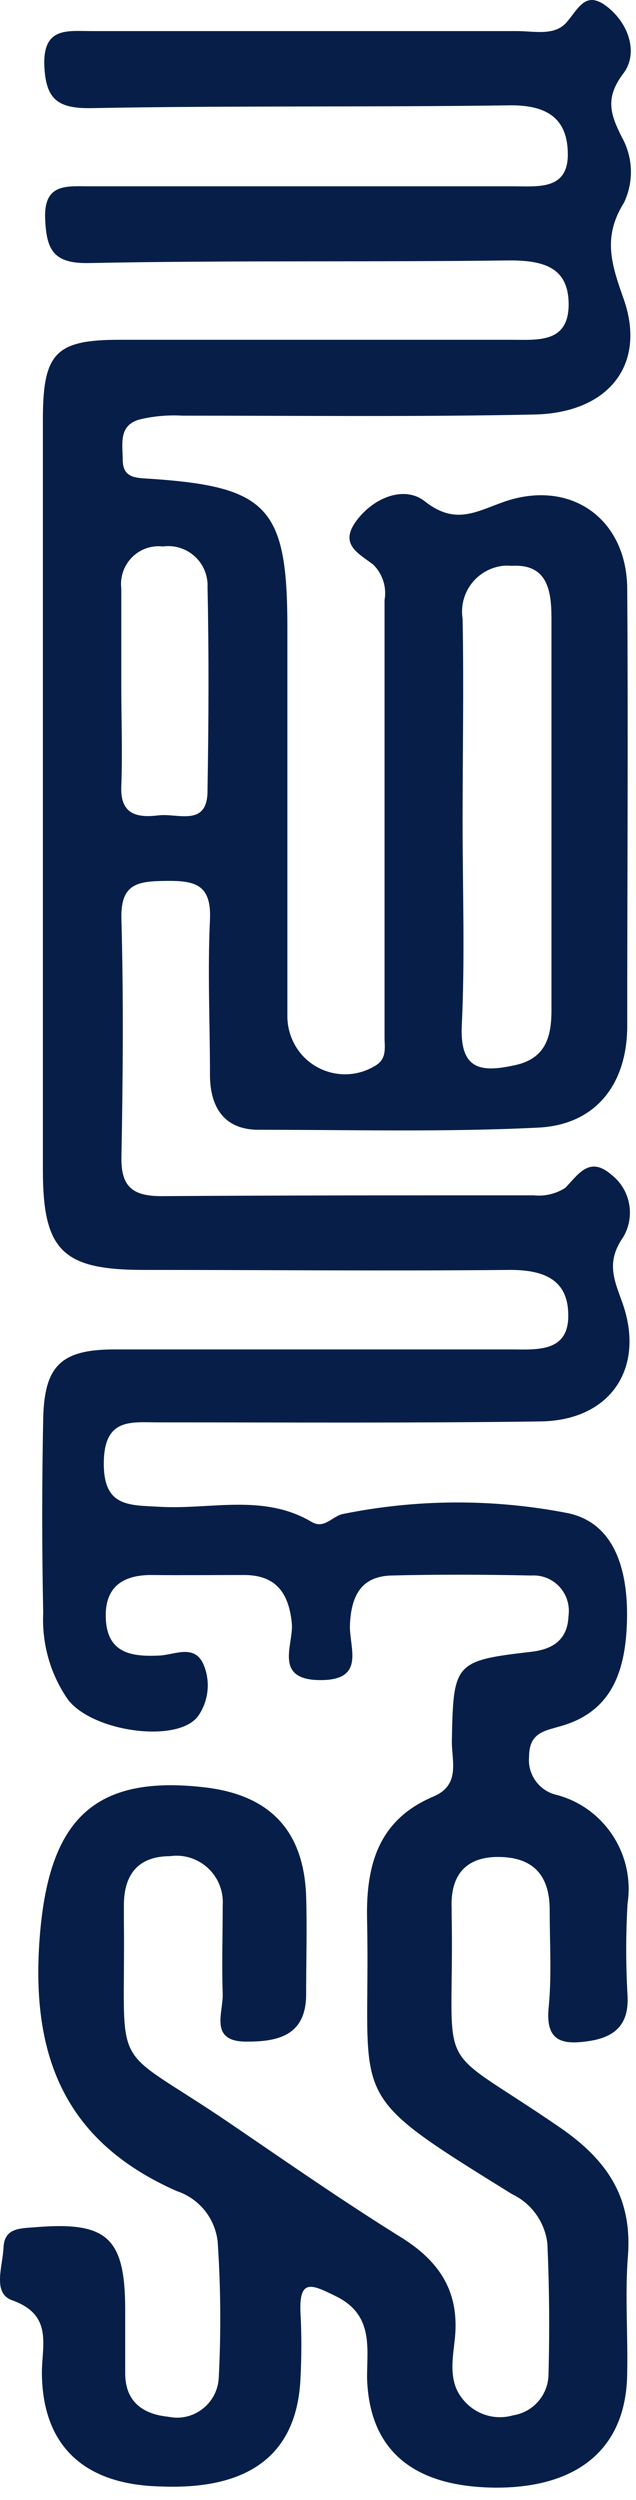 <?xml version="1.0" encoding="utf-8"?>
<svg xmlns="http://www.w3.org/2000/svg" fill="none" height="100%" overflow="visible" preserveAspectRatio="none" style="display: block;" viewBox="0 0 14 55" width="100%">
<path d="M6.613 52.353C6.639 51.855 6.642 51.357 6.613 50.86C6.588 50.138 6.851 50.247 7.361 50.499C8.224 50.903 8.08 51.624 8.08 52.302C8.12 53.896 9.087 54.718 10.928 54.726C12.725 54.726 13.753 53.864 13.804 52.302C13.829 51.415 13.753 50.499 13.822 49.633C13.922 48.342 13.365 47.517 12.326 46.803C9.45 44.826 10.007 45.836 9.942 42.089C9.942 42.053 9.942 42.017 9.942 41.981C9.91 41.231 10.273 40.83 11.021 40.852C11.769 40.873 12.1 41.288 12.1 42.02C12.1 42.752 12.146 43.463 12.078 44.155C11.999 44.92 12.387 44.988 12.962 44.902C13.537 44.815 13.847 44.541 13.814 43.903C13.775 43.228 13.775 42.55 13.814 41.876C13.976 40.805 13.315 39.781 12.276 39.492C11.884 39.413 11.611 39.052 11.646 38.652C11.646 38.093 12.006 38.079 12.391 37.959C13.487 37.628 13.764 36.73 13.8 35.706C13.836 34.681 13.602 33.513 12.491 33.286C10.856 32.968 9.177 32.975 7.545 33.307C7.318 33.354 7.138 33.643 6.865 33.484C5.805 32.853 4.647 33.21 3.532 33.149C2.853 33.109 2.274 33.167 2.285 32.175C2.296 31.183 2.889 31.291 3.5 31.291C6.301 31.291 9.101 31.309 11.902 31.27C13.437 31.248 14.213 30.098 13.699 28.655C13.512 28.139 13.34 27.757 13.721 27.212C13.987 26.758 13.879 26.174 13.466 25.849C12.984 25.427 12.747 25.813 12.445 26.131C12.236 26.264 11.992 26.322 11.747 26.296C9.019 26.296 6.29 26.296 3.558 26.314C2.936 26.314 2.662 26.123 2.673 25.46C2.706 23.714 2.72 21.969 2.673 20.223C2.648 19.433 3.033 19.387 3.651 19.379C4.269 19.372 4.658 19.441 4.622 20.227C4.568 21.366 4.622 22.506 4.622 23.646C4.622 24.334 4.917 24.847 5.675 24.854C7.731 24.854 9.788 24.908 11.841 24.807C13.099 24.749 13.8 23.869 13.807 22.585C13.807 19.383 13.829 16.177 13.807 12.971C13.807 11.384 12.517 10.504 11.028 11.063C10.431 11.283 9.993 11.535 9.349 11.027C8.921 10.688 8.253 10.919 7.854 11.445C7.455 11.972 7.882 12.166 8.213 12.419C8.422 12.621 8.515 12.917 8.465 13.201C8.465 16.408 8.465 19.614 8.465 22.82C8.465 23.054 8.526 23.31 8.231 23.462C7.624 23.815 6.847 23.606 6.498 23C6.387 22.805 6.326 22.585 6.326 22.358C6.326 19.509 6.326 16.66 6.326 13.811C6.326 11.171 5.905 10.706 3.31 10.533C3.015 10.511 2.713 10.533 2.702 10.136C2.702 9.775 2.601 9.368 3.061 9.231C3.371 9.155 3.691 9.126 4.007 9.144C6.595 9.144 9.184 9.173 11.769 9.119C13.383 9.083 14.231 8.037 13.735 6.595C13.462 5.823 13.257 5.224 13.735 4.46C13.955 3.998 13.937 3.461 13.688 3.017C13.441 2.523 13.307 2.159 13.725 1.611C14.034 1.207 13.879 0.568 13.39 0.168C12.901 -0.232 12.747 0.168 12.477 0.485C12.207 0.803 11.758 0.68 11.363 0.684H2.015C1.48 0.684 0.937 0.586 0.976 1.463C1.012 2.184 1.271 2.39 2.005 2.379C5.085 2.321 8.17 2.361 11.255 2.317C12.06 2.317 12.499 2.62 12.499 3.399C12.499 4.178 11.851 4.099 11.323 4.099H1.976C1.476 4.099 0.958 4.02 0.994 4.82C1.023 5.495 1.174 5.805 1.965 5.787C5.05 5.725 8.134 5.769 11.219 5.729C11.97 5.729 12.527 5.884 12.517 6.717C12.506 7.55 11.834 7.475 11.258 7.475C8.382 7.475 5.506 7.475 2.63 7.475C1.235 7.475 0.951 7.763 0.944 9.18C0.944 11.957 0.944 14.734 0.944 17.511C0.944 20.288 0.944 22.997 0.944 25.737C0.944 27.505 1.372 27.934 3.144 27.937C5.84 27.937 8.537 27.963 11.229 27.937C12.002 27.937 12.52 28.168 12.509 28.965C12.499 29.762 11.79 29.686 11.244 29.686C8.335 29.686 5.427 29.686 2.522 29.686C1.343 29.686 0.976 30.047 0.951 31.208C0.922 32.633 0.922 34.057 0.951 35.482C0.919 36.163 1.109 36.838 1.501 37.397C2.069 38.118 3.967 38.36 4.377 37.729C4.6 37.393 4.636 36.964 4.471 36.596C4.269 36.171 3.845 36.402 3.518 36.42C2.885 36.452 2.35 36.369 2.328 35.579C2.31 34.898 2.72 34.642 3.353 34.649C3.985 34.656 4.701 34.649 5.373 34.649C6.045 34.649 6.355 35.01 6.423 35.709C6.47 36.167 6.006 36.95 7.038 36.961C8.069 36.971 7.681 36.239 7.703 35.742C7.731 35.125 7.936 34.681 8.609 34.66C9.637 34.634 10.665 34.638 11.693 34.66C12.121 34.631 12.491 34.955 12.52 35.385C12.524 35.446 12.52 35.507 12.513 35.565C12.488 36.073 12.175 36.286 11.675 36.34C10 36.535 9.978 36.586 9.946 38.317C9.946 38.746 10.137 39.269 9.543 39.521C8.343 40.026 8.055 41.007 8.08 42.215C8.166 46.348 7.498 45.93 11.273 48.27C11.7 48.472 11.992 48.883 12.049 49.352C12.092 50.312 12.1 51.274 12.074 52.237C12.067 52.688 11.736 53.067 11.294 53.135C10.87 53.258 10.417 53.099 10.158 52.742C9.881 52.382 9.96 51.909 10.007 51.502C10.133 50.445 9.698 49.756 8.817 49.212C7.552 48.425 6.329 47.574 5.096 46.734C2.346 44.859 2.767 45.782 2.727 42.237C2.727 42.129 2.727 42.02 2.727 41.916C2.727 41.216 3.061 40.834 3.745 40.834C4.302 40.755 4.819 41.148 4.895 41.707C4.906 41.782 4.906 41.858 4.902 41.934C4.902 42.572 4.881 43.218 4.902 43.856C4.92 44.278 4.579 44.938 5.47 44.913C6.189 44.913 6.746 44.732 6.739 43.852C6.739 43.131 6.761 42.428 6.739 41.717C6.689 40.275 5.945 39.496 4.532 39.323C2.062 39.027 1.099 40.044 0.883 42.511C0.653 45.169 1.386 47.098 3.892 48.202C4.381 48.364 4.733 48.797 4.791 49.312C4.859 50.304 4.866 51.3 4.816 52.295C4.798 52.807 4.366 53.207 3.86 53.186C3.802 53.182 3.745 53.175 3.687 53.164C3.141 53.106 2.756 52.832 2.756 52.209C2.756 51.743 2.756 51.282 2.756 50.82C2.756 49.23 2.364 48.869 0.797 48.995C0.473 49.024 0.099 48.995 0.078 49.435C0.056 49.875 -0.171 50.449 0.268 50.604C1.156 50.921 0.93 51.566 0.922 52.176C0.922 53.781 1.825 54.664 3.54 54.7C5.488 54.78 6.527 53.994 6.613 52.353ZM10.165 22.56C10.237 21.074 10.183 19.578 10.183 18.088C10.183 16.599 10.212 15.102 10.183 13.613C10.097 13.061 10.471 12.545 11.021 12.455C11.1 12.441 11.183 12.441 11.262 12.448C12.042 12.401 12.139 12.974 12.139 13.602C12.139 16.487 12.139 19.365 12.139 22.232C12.139 22.834 11.992 23.285 11.352 23.429C10.611 23.595 10.119 23.559 10.165 22.56ZM3.493 17.937C3.04 17.991 2.644 17.937 2.67 17.302C2.698 16.559 2.67 15.816 2.67 15.073V12.949C2.616 12.491 2.939 12.076 3.396 12.022C3.461 12.015 3.522 12.015 3.586 12.022C4.057 11.957 4.496 12.286 4.561 12.762C4.568 12.808 4.571 12.859 4.568 12.906C4.6 14.392 4.593 15.881 4.568 17.367C4.582 18.207 3.924 17.886 3.493 17.937Z" fill="#071E48" id="Vector"/>
</svg>